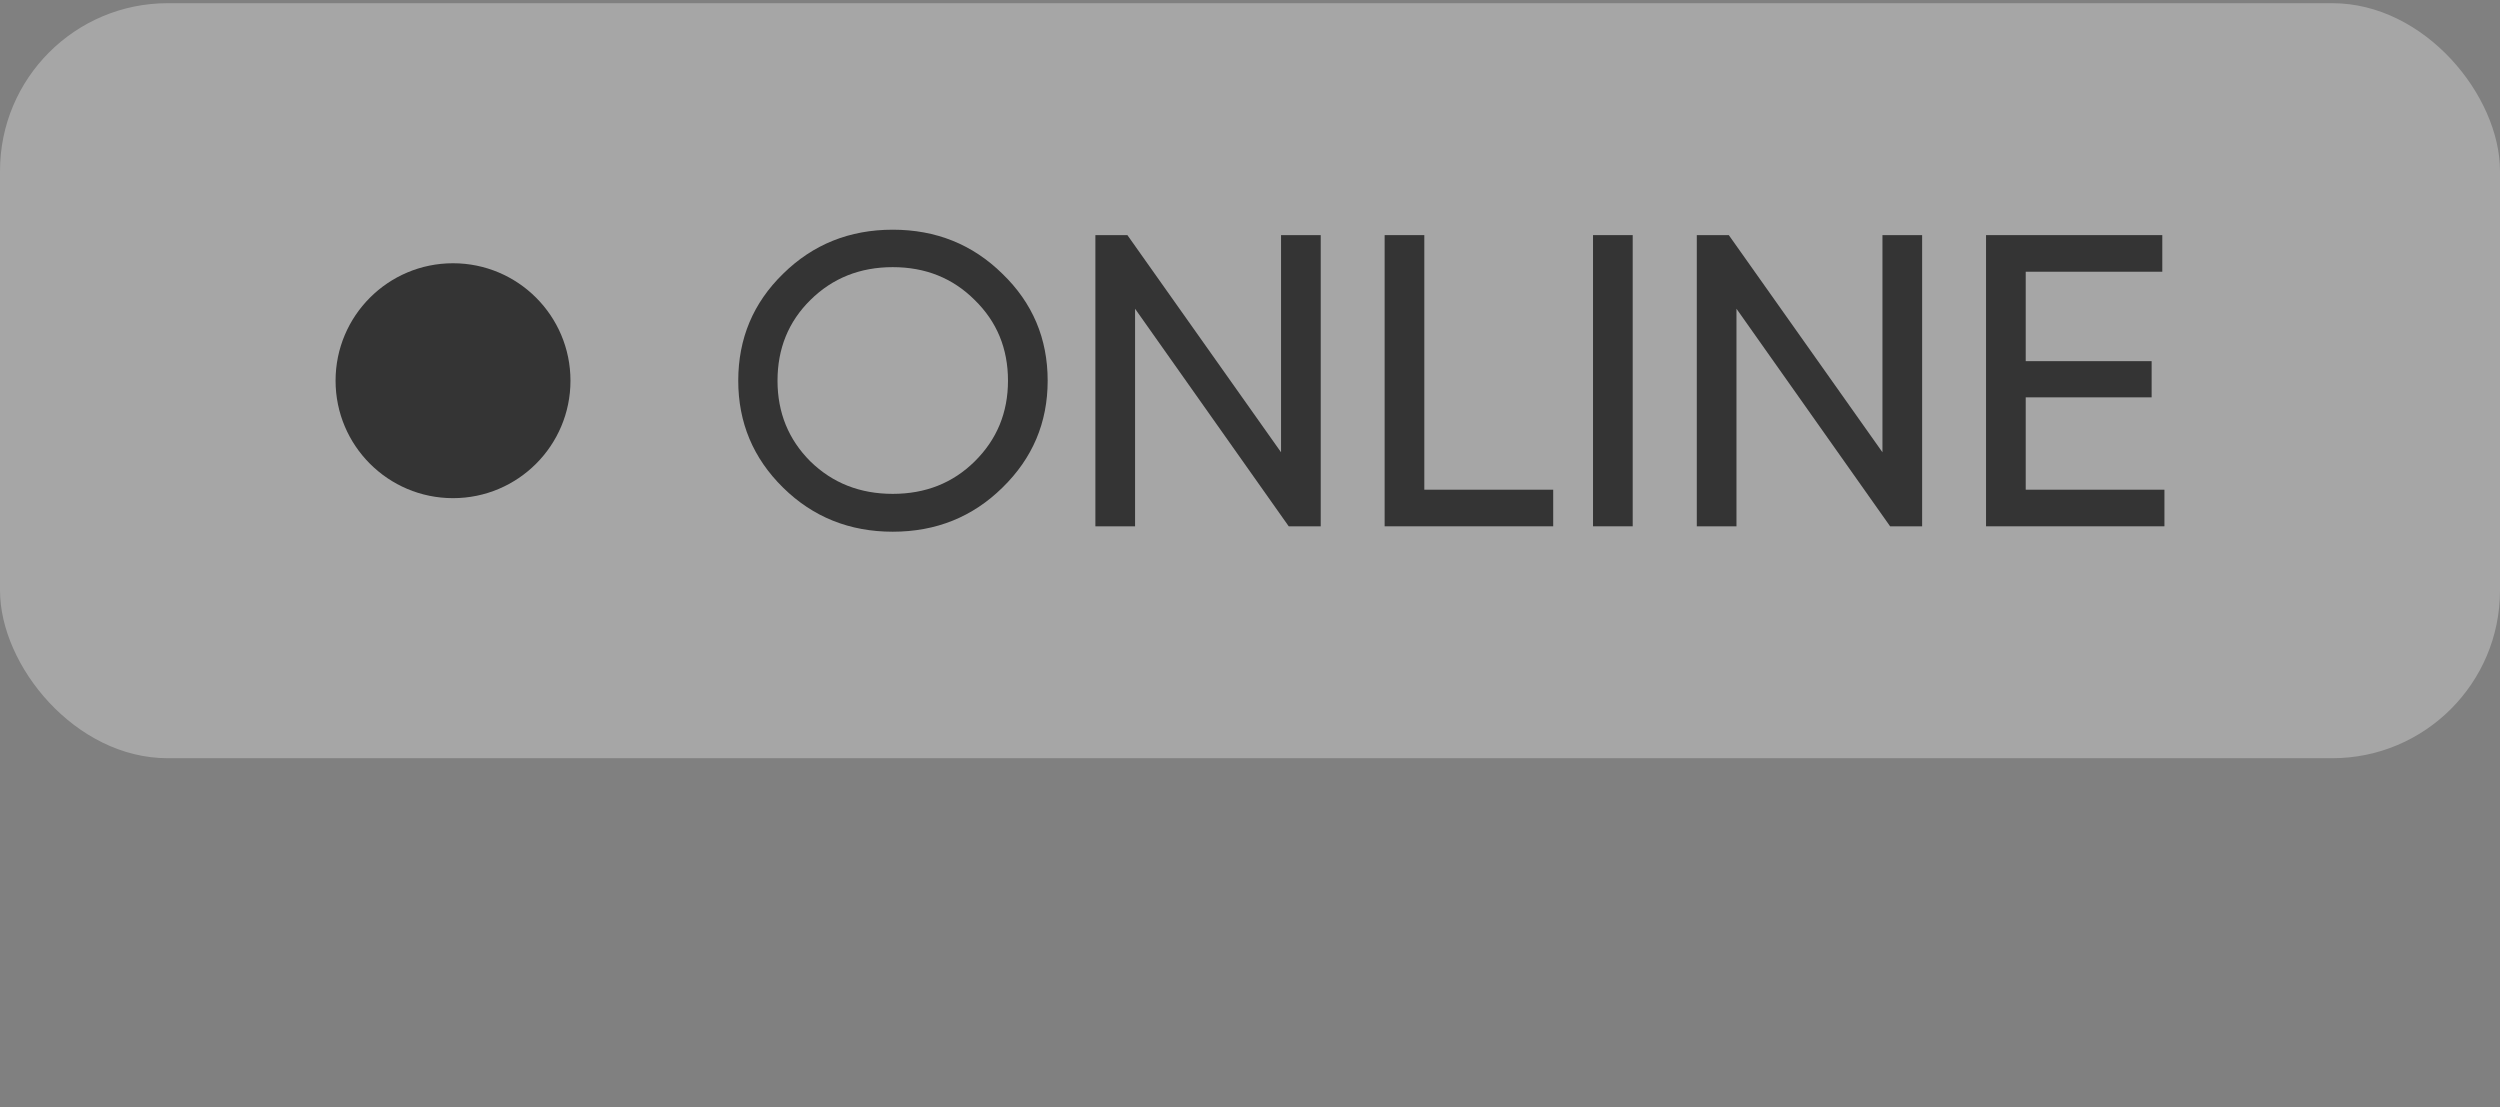 <svg width="149" height="66" viewBox="0 0 149 66" fill="none" xmlns="http://www.w3.org/2000/svg">
<rect x="0" y="0" width="149" height="66" fill="#808080" stroke="none"/>
<rect y="0.19" width="149" height="45" rx="10" fill="white" fill-opacity="0.3"/>
<circle cx="27" cy="22.69" r="7" fill="#343434"/>
<path d="M59.745 29.062C57.964 30.814 55.785 31.69 53.208 31.69C50.63 31.69 48.451 30.814 46.671 29.062C44.89 27.31 44 25.186 44 22.69C44 20.178 44.89 18.054 46.671 16.319C48.451 14.566 50.63 13.69 53.208 13.69C55.785 13.69 57.964 14.566 59.745 16.319C61.542 18.054 62.441 20.178 62.441 22.69C62.441 25.186 61.542 27.31 59.745 29.062ZM48.299 27.5C49.621 28.79 51.258 29.434 53.208 29.434C55.158 29.434 56.786 28.79 58.092 27.5C59.414 26.195 60.076 24.591 60.076 22.69C60.076 20.773 59.414 19.17 58.092 17.881C56.786 16.575 55.158 15.922 53.208 15.922C51.258 15.922 49.621 16.575 48.299 17.881C46.993 19.17 46.34 20.773 46.34 22.69C46.34 24.591 46.993 26.195 48.299 27.5Z" fill="#343434"/>
<path d="M76.35 14.013H78.715V31.368H76.808L67.65 18.401V31.368H65.285V14.013H67.193L76.35 26.955V14.013Z" fill="#343434"/>
<path d="M84.889 29.186H92.571V31.368H82.524V14.013H84.889V29.186Z" fill="#343434"/>
<path d="M94.944 14.013H97.309V31.368H94.944V14.013Z" fill="#343434"/>
<path d="M112.194 14.013H114.559V31.368H112.651L103.494 18.401V31.368H101.129V14.013H103.037L112.194 26.955V14.013Z" fill="#343434"/>
<path d="M120.733 29.186H129V31.368H118.368V14.013H128.873V16.195H120.733V21.525H128.237V23.682H120.733V29.186Z" fill="#343434"/>
</svg>
